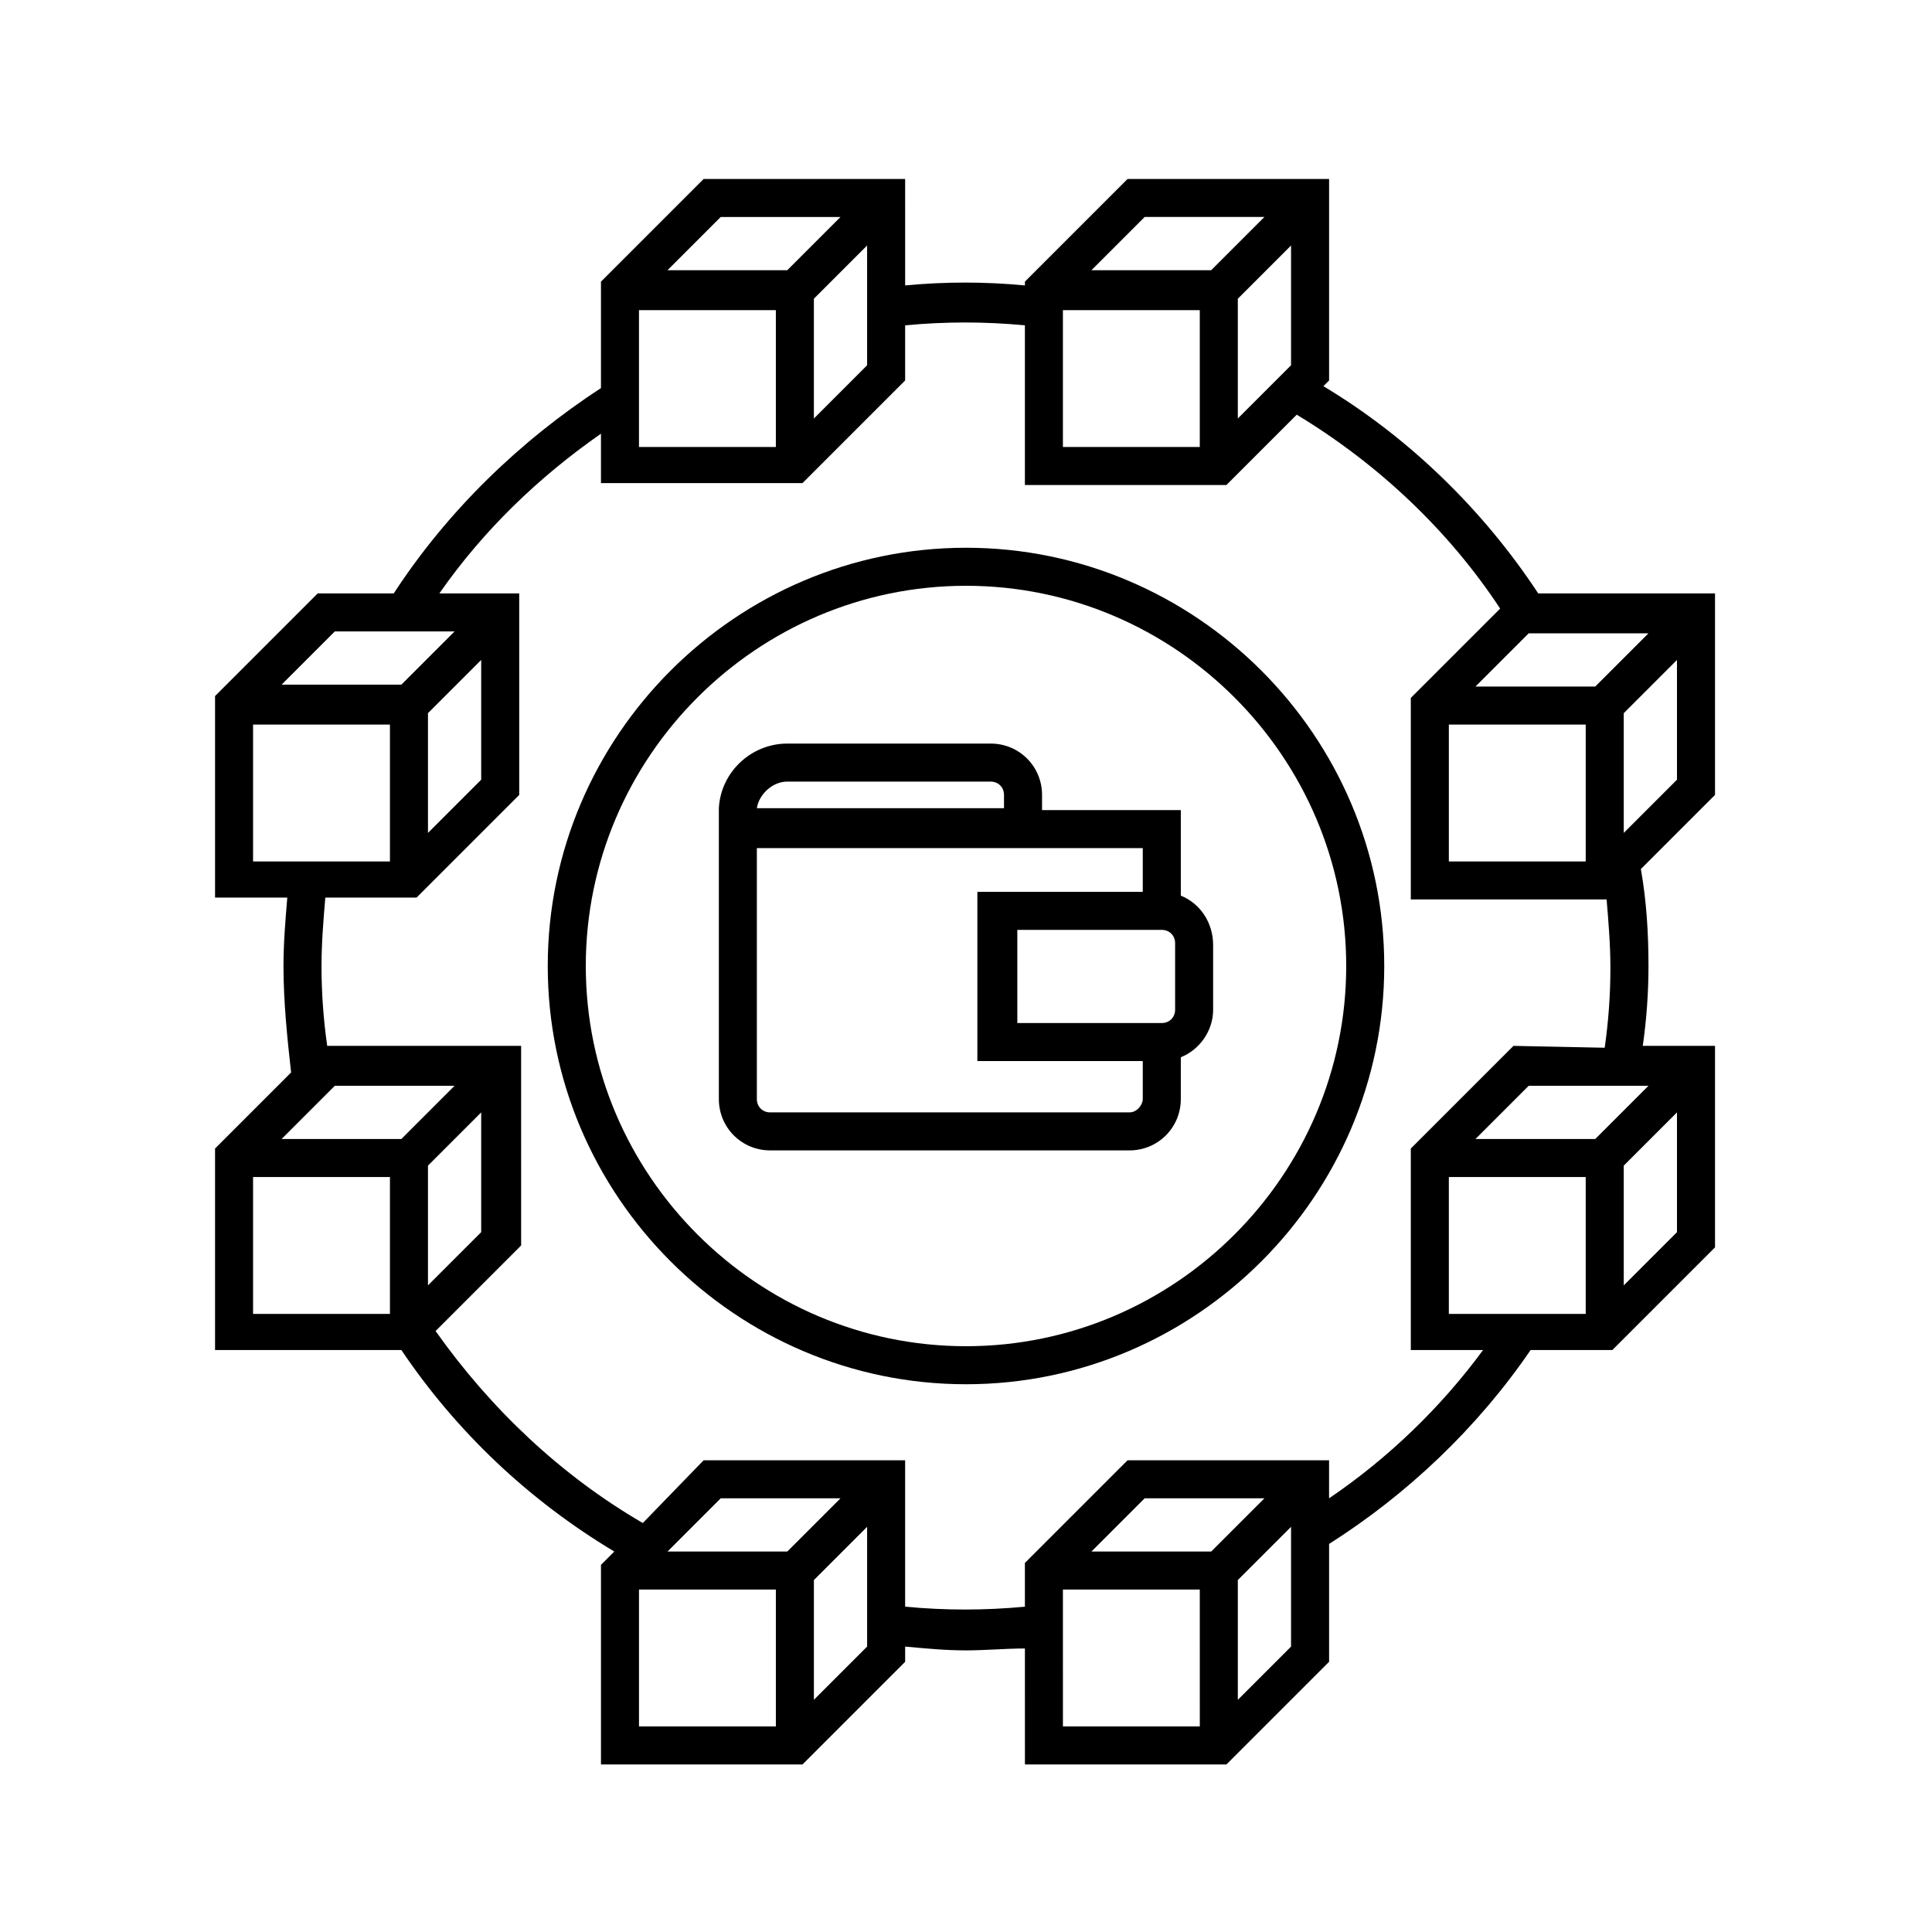 <?xml version="1.0" encoding="UTF-8"?>
<!-- Uploaded to: SVG Repo, www.svgrepo.com, Generator: SVG Repo Mixer Tools -->
<svg fill="#000000" width="800px" height="800px" version="1.1" viewBox="144 144 512 512" xmlns="http://www.w3.org/2000/svg">
 <g>
  <path d="m456.93 381.36v-22.672h-36.777v-4.031c0-7.559-6.047-13.602-13.602-13.602h-53.91c-9.574 0-17.633 7.559-18.137 17.129v77.082c0 7.559 6.047 13.602 13.602 13.602h95.219c7.559 0 13.602-6.047 13.602-13.602v-11.082c5.039-2.016 8.566-7.055 8.566-12.594v-17.129c0-6.051-3.523-11.09-8.562-13.102zm-1.512 30.227c0 2.016-1.512 3.527-3.527 3.527h-38.289v-24.688h38.289c2.016 0 3.527 1.512 3.527 3.527zm-102.78-60.457h53.906c2.016 0 3.527 1.512 3.527 3.527v3.527h-65.496c0.504-3.527 4.031-7.055 8.062-7.055zm90.684 87.664h-95.219c-2.016 0-3.527-1.512-3.527-3.527v-66.504h102.27v11.586h-43.832v44.84h43.832v10.078c0 1.512-1.512 3.527-3.527 3.527z"/>
  <path d="m494.71 246.34 1.512-1.512v-53.402h-53.402l-27.207 27.207v1.008c-10.578-1.008-21.16-1.008-31.738 0l-0.004-28.215h-53.402l-27.207 27.207v28.215c-21.664 14.105-40.809 32.746-54.914 54.41h-20.152l-27.207 27.207v53.402h19.145c-0.504 6.047-1.008 12.09-1.008 18.137 0 9.574 1.008 19.145 2.016 28.215l-20.152 20.152v53.402h49.375c14.609 21.664 33.754 39.801 56.426 53.402l-3.527 3.527v52.898h53.402l27.207-27.207v-4.031c5.543 0.504 10.578 1.008 16.121 1.008 5.039 0 10.578-0.504 15.617-0.504l0.004 30.734h53.402l27.207-27.207v-31.234c20.656-13.098 39.297-30.73 53.402-51.387h21.664l27.207-27.207v-53.402h-19.145c1.008-7.055 1.512-14.105 1.512-21.16 0-8.566-0.504-17.129-2.016-25.695l19.648-19.648v-53.406h-46.855c-14.609-22.164-34.258-41.309-56.93-54.914zm33.25 89.68h36.273v36.273h-36.273zm38.793-10.078h-31.738l14.105-14.105h31.738zm-141.07-99.754h36.273v36.273h-36.273zm46.352-3.023 14.105-14.105v31.738l-14.105 14.105zm-24.688-21.664h31.738l-14.105 14.105h-31.738zm-134.01 24.688h36.273v36.273h-36.273zm46.352-3.023 14.105-14.105v31.738l-14.105 14.109zm-24.688-21.664h31.738l-14.105 14.105h-31.738zm-102.27 109.83h31.738l-14.105 14.105h-31.738zm24.688 21.664 14.105-14.105v31.738l-14.105 14.105zm-46.352 3.023h36.273v36.273h-36.273zm46.352 116.88 14.105-14.105v31.738l-14.105 14.105zm-7.055-7.055h-31.738l14.105-14.105h31.738zm-39.297 10.078h36.273v36.273h-36.273zm141.57 99.25h-31.738l14.105-14.105h31.738zm-39.297 10.074h36.273v36.277h-36.273zm46.352 29.223v-31.738l14.105-14.105v31.738zm105.29-39.297h-31.738l14.105-14.105h31.738zm-39.297 10.074h36.273l0.004 36.277h-36.273zm46.352 29.223v-31.738l14.105-14.105v31.738zm94.715-148.62h-31.738l14.105-14.105h31.738zm-38.793 10.078h36.273v36.273h-36.273zm46.352 28.715v-31.738l14.105-14.105v31.738zm-29.223-63.477-27.207 27.207v53.402h19.145c-11.082 15.113-25.191 28.719-40.809 39.297v-10.078h-53.402l-27.207 27.207v11.586c-10.578 1.008-21.16 1.008-31.738 0v-38.793h-53.402l-16.121 16.625c-21.664-12.594-40.305-30.23-54.914-50.883l22.672-22.672-0.004-52.898h-51.387c-1.008-7.055-1.512-14.105-1.512-21.16 0-6.047 0.504-12.09 1.008-18.137h24.184l27.207-27.207-0.004-53.406h-21.16c11.586-16.625 26.199-30.73 42.824-42.32v13.098h53.402l27.207-27.207v-14.609c10.578-1.008 21.16-1.008 31.738 0v42.32h53.402l18.641-18.641c21.664 13.098 40.305 30.73 53.906 51.387l-23.68 23.68v53.402h51.891c0.504 6.047 1.008 12.09 1.008 18.137 0 7.055-0.504 14.105-1.512 21.16zm29.223-56.43v-31.738l14.105-14.105v31.738z"/>
  <path d="m400 289.16c-60.961 0-110.84 49.879-110.84 110.84s49.879 110.84 110.84 110.84 110.84-49.879 110.84-110.84c-0.004-60.961-49.879-110.84-110.84-110.84zm0 211.6c-55.418 0-100.76-45.344-100.76-100.76s45.344-100.76 100.76-100.76 100.76 45.344 100.76 100.76-45.344 100.76-100.76 100.76z"/>
 </g>
</svg>